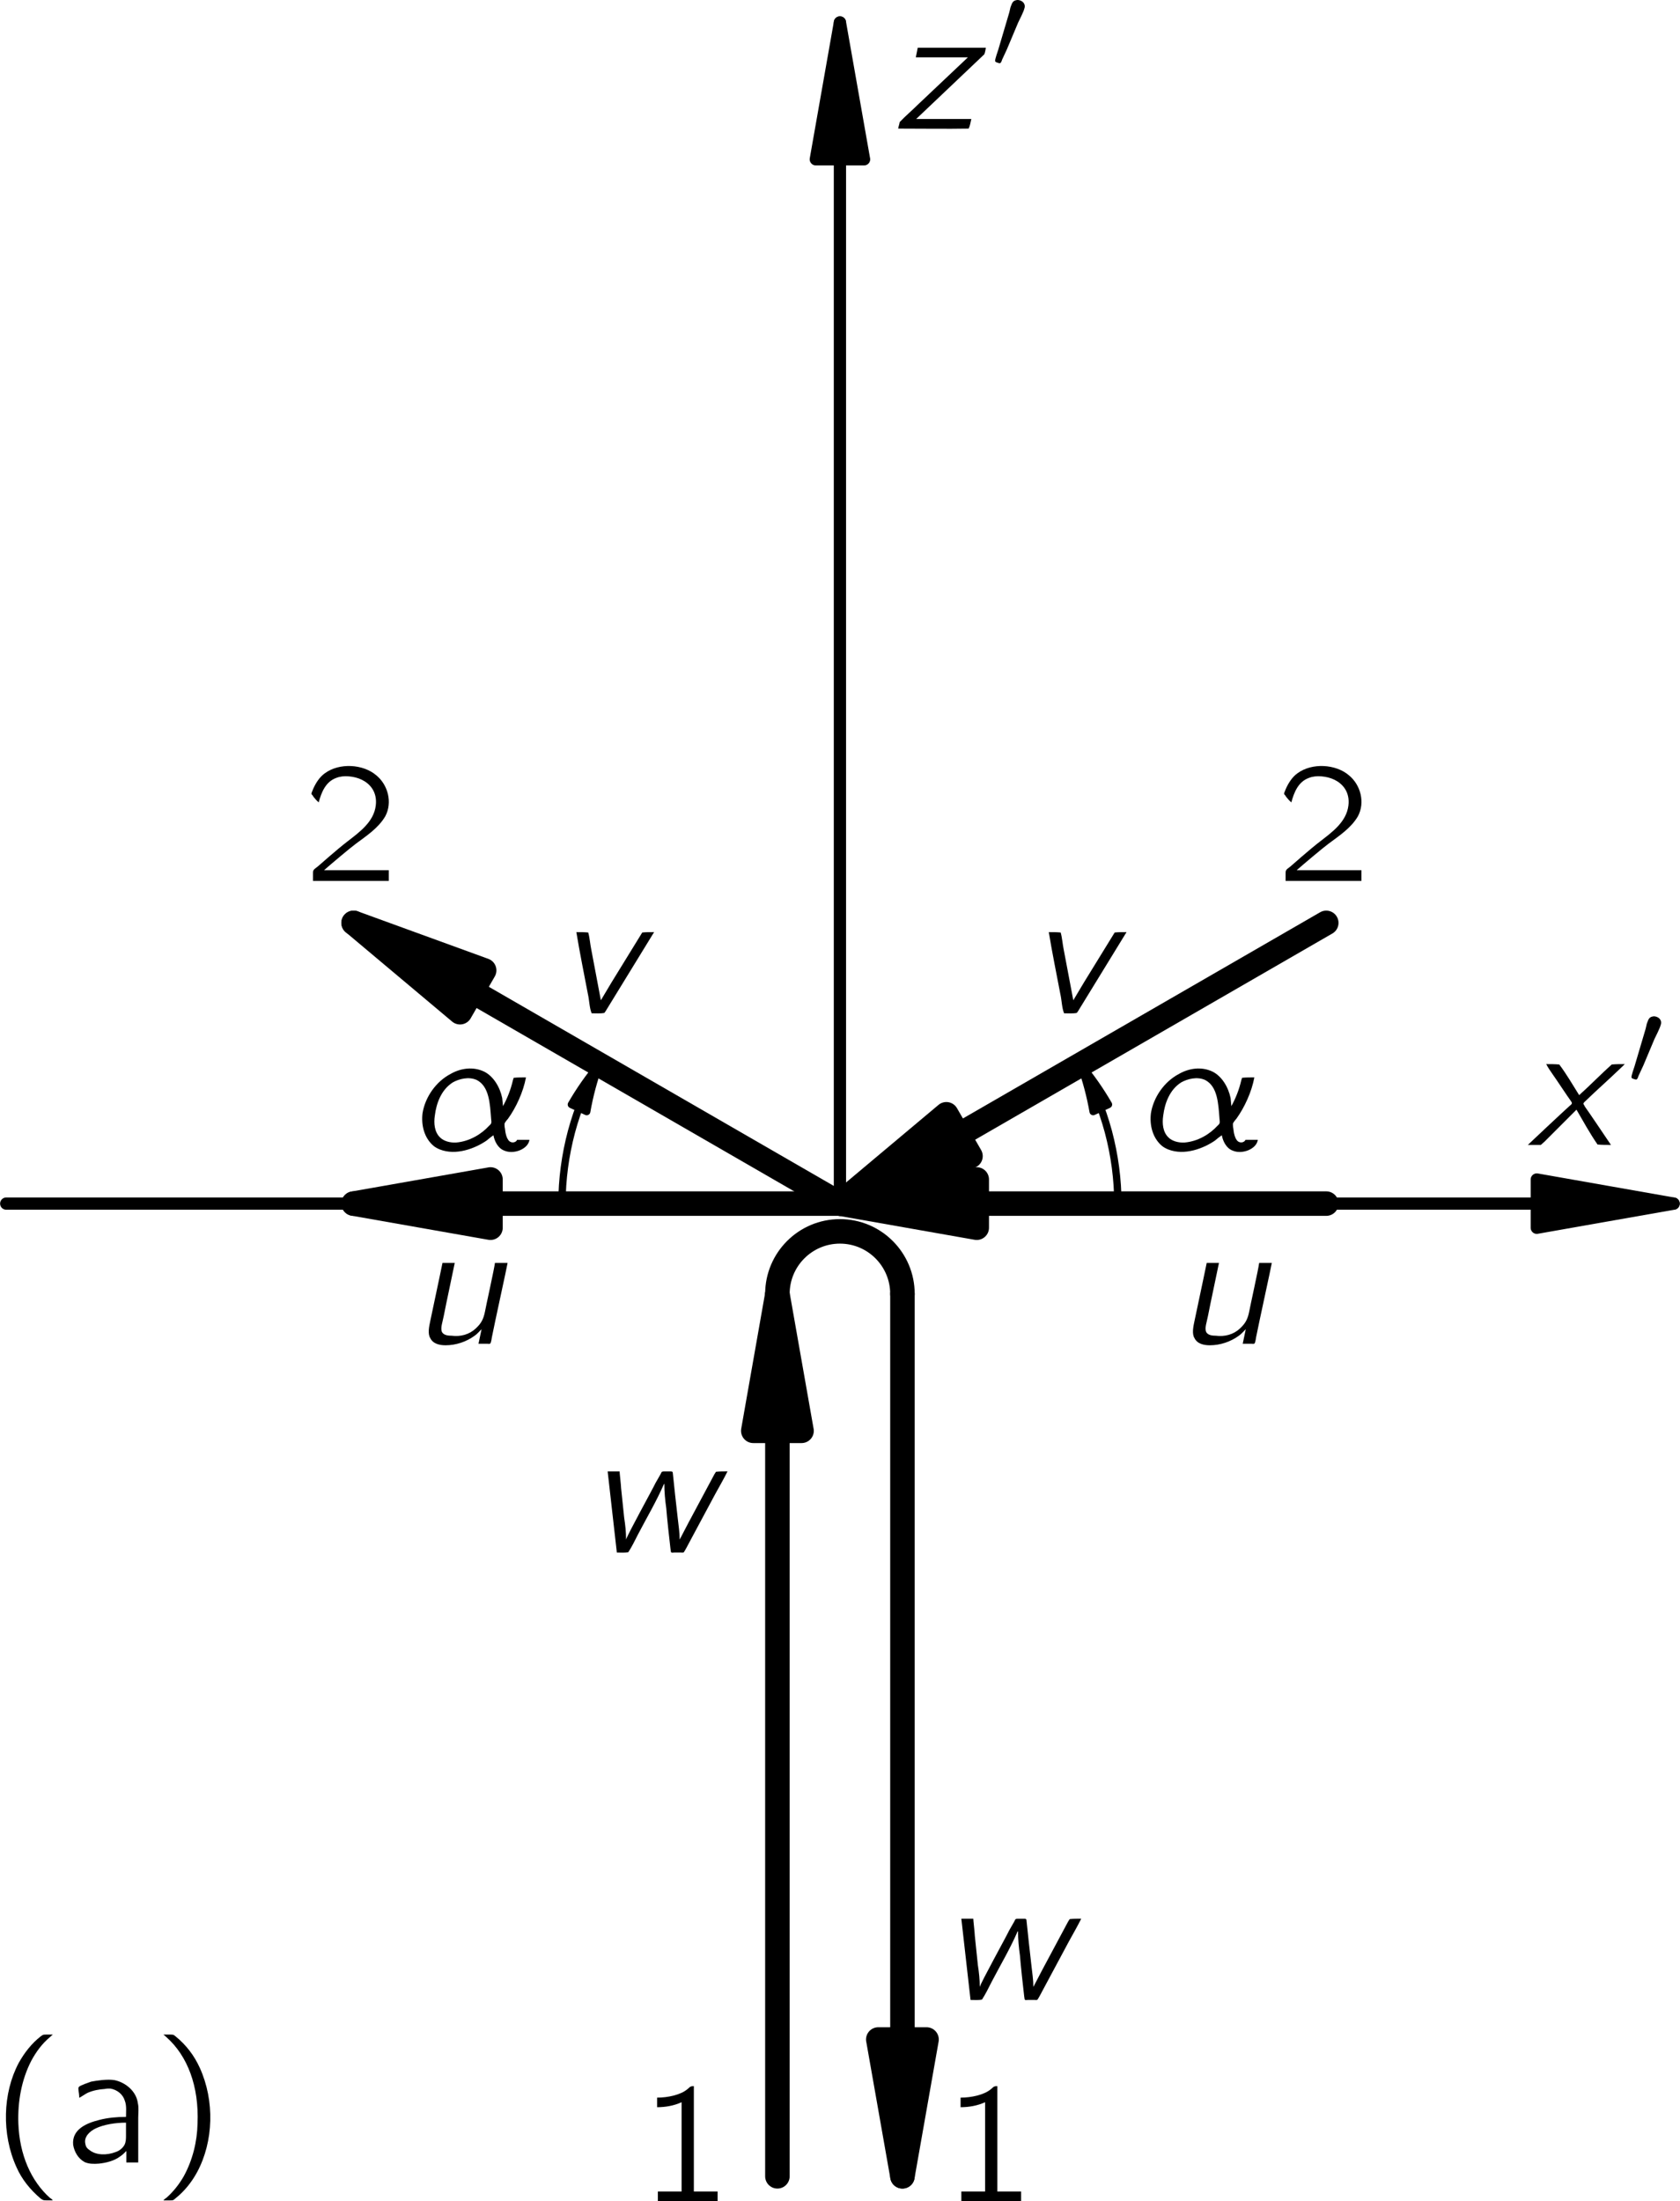 <?xml version="1.0" encoding="UTF-8" standalone="no"?>
<!-- Created with Inkscape (http://www.inkscape.org/) -->
<svg xmlns:dc="http://purl.org/dc/elements/1.1/" xmlns:cc="http://creativecommons.org/ns#" xmlns:rdf="http://www.w3.org/1999/02/22-rdf-syntax-ns#" xmlns:svg="http://www.w3.org/2000/svg" xmlns="http://www.w3.org/2000/svg" xmlns:xlink="http://www.w3.org/1999/xlink" version="1.1" width="118.7pt" height="155.5pt" viewBox="0 0 68.532 89.797" id="svg15252">
  <defs id="defs15254">
    <g id="g15256">
      <g id="glyph0-0"/>
      <g id="glyph0-1">
        <path d="M 2.578,1.547 C 2.547,1.5 2.5,1.469 2.453,1.438 1.688,0.75 1.219,-0.312 1.172,-1.594 c -0.031,-0.875 0.125,-1.781 0.531,-2.562 0.203,-0.375 0.438,-0.688 0.75,-0.953 C 2.5,-5.156 2.547,-5.188 2.578,-5.219 l -0.25,0 c -0.156,0 -0.141,0 -0.25,0.078 -0.359,0.281 -0.656,0.656 -0.891,1.078 -0.656,1.234 -0.703,2.906 -0.094,4.25 0.219,0.5 0.562,0.922 0.984,1.281 0.094,0.062 0.094,0.078 0.25,0.078 l 0.25,0 z m 0,0" id="path15260"/>
      </g>
      <g id="glyph0-2">
        <path d="m 0.641,-2.641 c 0.125,-0.062 0.219,-0.141 0.344,-0.203 C 1.203,-2.938 1.438,-2.984 1.688,-3 1.75,-3.016 1.828,-3.016 1.906,-3.016 c 0.281,0.047 0.516,0.234 0.594,0.5 0.078,0.203 0.047,0.453 0.047,0.656 -0.359,0 -0.734,0.031 -1.094,0.125 -0.5,0.125 -1.125,0.375 -1.062,1.016 0.047,0.281 0.203,0.562 0.469,0.703 C 1.031,0.062 1.234,0.062 1.438,0.047 1.734,0.016 2.062,-0.062 2.312,-0.25 c 0.094,-0.062 0.172,-0.141 0.25,-0.219 l 0,0.469 0.484,0 0,-1.828 c 0,-0.188 0.031,-0.391 -0.016,-0.594 -0.062,-0.484 -0.5,-0.844 -0.953,-0.938 -0.281,-0.047 -0.719,0.016 -0.953,0.062 -0.078,0.031 -0.469,0.156 -0.5,0.219 -0.031,0.031 -0.016,0.094 -0.016,0.125 0.016,0.109 0.031,0.203 0.031,0.312 z m 1.906,1.016 0,0.516 c 0,0.141 0,0.266 -0.062,0.391 -0.078,0.141 -0.219,0.25 -0.375,0.297 -0.328,0.125 -0.781,0.141 -1.062,-0.094 C 0.969,-0.562 0.906,-0.641 0.891,-0.75 0.812,-1.047 1.078,-1.281 1.312,-1.391 1.641,-1.547 2.109,-1.625 2.547,-1.625 z m 0,0" id="path15263"/>
      </g>
      <g id="glyph0-3">
        <path d="m 0.438,-5.219 c 0.031,0.031 0.078,0.062 0.125,0.109 0.859,0.766 1.328,2 1.266,3.516 -0.016,0.75 -0.203,1.5 -0.562,2.156 C 1.078,0.891 0.844,1.188 0.562,1.438 0.516,1.469 0.469,1.5 0.438,1.547 l 0.25,0 c 0.156,0 0.141,0 0.234,-0.078 0.375,-0.297 0.672,-0.672 0.891,-1.078 0.672,-1.25 0.719,-2.906 0.109,-4.25 C 1.688,-4.375 1.359,-4.797 0.938,-5.141 0.844,-5.219 0.844,-5.219 0.688,-5.219 l -0.25,0 z m 0,0" id="path15266"/>
      </g>
      <g id="glyph0-4">
        <path d="m 0.781,-4.219 0,0.391 c 0.344,0 0.688,-0.062 1,-0.203 l 0,3.641 -0.969,0 0,0.391 2.438,0 0,-0.391 -0.969,0 0,-4.297 c -0.031,0 -0.094,0 -0.125,0.016 C 2.109,-4.656 2.062,-4.594 2.016,-4.562 1.734,-4.328 1.219,-4.219 0.781,-4.219 z m 0,0" id="path15269"/>
      </g>
      <g id="glyph0-5">
        <path d="m 0.625,-3.203 c 0.109,-0.406 0.281,-0.844 0.719,-1 0.156,-0.062 0.328,-0.078 0.516,-0.062 0.359,0.031 0.719,0.172 0.938,0.484 0.141,0.203 0.188,0.453 0.156,0.703 C 2.875,-2.406 2.281,-1.984 1.797,-1.609 1.406,-1.312 0.594,-0.594 0.594,-0.594 l -0.141,0.109 c -0.062,0.078 -0.062,0.062 -0.062,0.219 l 0,0.266 3.094,0 0,-0.438 -2.641,0 c 0.266,-0.234 1.062,-0.906 1.297,-1.078 0.438,-0.328 0.922,-0.641 1.203,-1.125 0.297,-0.562 0.109,-1.281 -0.375,-1.672 -0.531,-0.453 -1.5,-0.516 -2.094,-0.078 -0.219,0.156 -0.375,0.406 -0.484,0.656 -0.016,0.062 -0.062,0.125 -0.062,0.188 0.016,0.031 0.062,0.062 0.078,0.109 0.062,0.078 0.141,0.172 0.219,0.234 z m 0,0" id="path15272"/>
      </g>
      <g id="glyph0-6">
        <path d="m 0.578,-4.844 0,4.844 0.516,0 0,-0.469 0,0 c 0.062,0.109 0.172,0.203 0.266,0.281 0.312,0.25 0.828,0.328 1.281,0.109 0.203,-0.109 0.375,-0.281 0.516,-0.469 C 3.844,-1.5 3.422,-3.094 2.453,-3.312 c -0.125,-0.047 -0.281,-0.047 -0.422,-0.016 -0.406,0.047 -0.719,0.25 -0.953,0.5 l 0,-2.016 -0.5,0 z M 1.812,-2.953 c 0.328,-0.031 0.703,0.109 0.922,0.375 0.172,0.219 0.234,0.5 0.234,0.766 0.031,0.375 -0.016,0.781 -0.25,1.078 -0.203,0.266 -0.531,0.375 -0.844,0.406 -0.266,0 -0.5,-0.094 -0.672,-0.312 C 1.172,-0.688 1.125,-0.75 1.094,-0.812 c 0,-0.047 0,-0.094 0,-0.125 l 0,-1.391 c 0,-0.062 -0.016,-0.141 0.016,-0.203 0.031,-0.078 0.094,-0.125 0.156,-0.188 0.156,-0.125 0.344,-0.219 0.547,-0.234 z m 0,0" id="path15275"/>
      </g>
      <g id="glyph1-0"/>
      <g id="glyph1-1">
        <path d="m 0.75,-3.297 c 0.078,0.156 0.172,0.281 0.266,0.422 0.062,0.078 0.672,1 0.703,1.031 0.016,0.031 0.078,0.094 0.078,0.141 0,0.047 -0.078,0.094 -0.109,0.125 C 1.375,-1.297 0.047,-0.047 0,0 0.188,0 0.375,0 0.531,0 L 0.688,-0.141 1.984,-1.438 C 2.266,-0.953 2.531,-0.469 2.844,-0.016 3.016,0 3.203,0 3.391,0 3.297,-0.141 2.359,-1.531 2.328,-1.562 2.312,-1.609 2.266,-1.656 2.266,-1.688 2.281,-1.734 2.344,-1.781 2.375,-1.812 2.484,-1.922 2.594,-2.016 2.703,-2.125 c 0.109,-0.094 1.219,-1.125 1.25,-1.172 -0.188,0 -0.359,0 -0.531,0.016 -0.453,0.406 -0.875,0.844 -1.328,1.25 -0.266,-0.422 -0.516,-0.859 -0.812,-1.25 C 1.109,-3.297 0.922,-3.297 0.75,-3.297 z m 0,0" id="path15279"/>
      </g>
      <g id="glyph1-2">
        <path d="M 1.016,-3.297 0.938,-2.906 l 2.125,0 L 1.047,-1 c -0.25,0.25 -0.531,0.484 -0.766,0.734 C 0.266,-0.172 0.234,-0.094 0.219,0 c 0.953,0 1.969,0.016 2.875,0 0.062,-0.125 0.078,-0.266 0.109,-0.391 l -2.25,0 2.781,-2.641 c 0.031,-0.078 0.047,-0.172 0.062,-0.266 l -2.781,0 z m 0,0" id="path15282"/>
      </g>
      <g id="glyph1-3">
        <path d="m 0.812,-3.297 0.375,3.312 c 0.156,0 0.328,0.016 0.469,-0.016 0.141,-0.219 0.266,-0.469 0.391,-0.719 0.359,-0.688 0.75,-1.344 1.062,-2.062 l 0.016,0 c 0,0.328 0.031,0.656 0.078,0.984 0.031,0.406 0.125,1.266 0.172,1.656 0,0.031 0.016,0.078 0.016,0.109 0,0.078 0.094,0.047 0.141,0.047 l 0.266,0 c 0.031,0 0.094,0.016 0.125,-0.016 C 3.938,-0.016 4.031,-0.188 4.031,-0.188 l 0.234,-0.438 0.938,-1.75 c 0.172,-0.312 0.344,-0.609 0.5,-0.922 -0.156,0 -0.328,0 -0.469,0.016 l -0.062,0.094 -1.062,1.984 -0.359,0.688 0,0 c 0,-0.281 -0.047,-0.578 -0.078,-0.859 -0.031,-0.25 -0.188,-1.672 -0.203,-1.859 0,-0.047 -0.031,-0.062 -0.078,-0.062 l -0.281,0 c -0.125,0 -0.094,0.047 -0.156,0.141 l -0.188,0.328 c -0.125,0.266 -1.156,2.125 -1.203,2.312 l 0,0 c 0,-0.297 -0.031,-0.594 -0.078,-0.891 l -0.125,-1.203 c 0,-0.094 -0.062,-0.625 -0.062,-0.688 l -0.484,0 z m 0,0" id="path15285"/>
      </g>
      <g id="glyph1-4">
        <path d="M 1.281,-3.297 C 1.234,-3.062 1.188,-2.844 1.141,-2.625 1.094,-2.406 0.812,-1.078 0.781,-0.922 c -0.047,0.219 -0.109,0.516 0,0.688 C 0.891,0 1.156,0.062 1.406,0.062 1.828,0.062 2.25,-0.078 2.594,-0.328 2.703,-0.406 2.781,-0.5 2.875,-0.594 L 2.75,0 3.109,0 c 0.031,0 0.109,0.016 0.125,-0.016 0.031,-0.031 0.062,-0.234 0.062,-0.25 0.109,-0.562 0.625,-2.906 0.641,-3.031 l -0.516,0 c -0.016,0.188 -0.391,1.875 -0.406,1.984 -0.062,0.312 -0.156,0.484 -0.375,0.688 -0.266,0.25 -0.625,0.344 -0.984,0.297 -0.141,0 -0.312,-0.016 -0.391,-0.141 C 1.219,-0.562 1.234,-0.672 1.25,-0.766 c 0.031,-0.156 0.078,-0.328 0.109,-0.5 C 1.375,-1.375 1.781,-3.281 1.781,-3.297 l -0.5,0 z m 0,0" id="path15288"/>
      </g>
      <g id="glyph1-5">
        <path d="m 3.219,-0.625 c 0.047,0.25 0.188,0.531 0.438,0.625 0.391,0.172 0.984,-0.062 1.031,-0.438 l -0.5,0 c -0.047,0.094 -0.156,0.125 -0.25,0.094 -0.188,-0.062 -0.234,-0.406 -0.25,-0.562 -0.016,-0.062 -0.016,-0.125 -0.016,-0.188 0.016,-0.062 0.125,-0.188 0.141,-0.203 0.328,-0.453 0.625,-1.094 0.734,-1.688 -0.156,0 -0.344,0 -0.5,0.016 L 4.016,-2.875 C 3.922,-2.469 3.781,-2.125 3.609,-1.812 3.594,-1.922 3.594,-2.031 3.578,-2.141 3.484,-2.594 3.219,-3.031 2.844,-3.219 2.391,-3.438 1.875,-3.359 1.469,-3.125 0.875,-2.812 0.438,-2.188 0.328,-1.531 c -0.062,0.484 0.062,1.016 0.453,1.344 0.078,0.062 0.172,0.109 0.25,0.141 C 1.703,0.219 2.484,-0.094 2.938,-0.406 3.031,-0.484 3.125,-0.562 3.219,-0.625 z m -0.672,-2.25 c 0.5,0.266 0.531,0.953 0.578,1.578 0.016,0.156 0.031,0.188 -0.078,0.281 C 2.734,-0.672 2.25,-0.375 1.703,-0.328 1.438,-0.312 1.188,-0.391 1.047,-0.531 0.812,-0.75 0.781,-1.109 0.828,-1.422 0.891,-1.938 1.094,-2.484 1.562,-2.781 c 0.25,-0.141 0.656,-0.25 0.984,-0.094 z m 0,0" id="path15291"/>
      </g>
      <g id="glyph1-6">
        <path d="m 0.812,-3.297 c 0.141,0.859 0.312,1.688 0.469,2.516 0.062,0.266 0.062,0.578 0.156,0.797 C 1.609,0.016 1.797,0.031 1.953,0 L 2,-0.062 3.984,-3.297 c -0.172,0 -0.344,0 -0.484,0.016 L 2.25,-1.25 1.812,-0.516 1.422,-2.578 C 1.375,-2.797 1.359,-3.062 1.297,-3.281 1.141,-3.297 0.969,-3.297 0.812,-3.297 z m 0,0" id="path15294"/>
      </g>
      <g id="glyph2-0"/>
      <g id="glyph2-1">
        <path d="m 1.031,-2.781 c -0.016,0 -0.047,0.016 -0.062,0.016 -0.125,0.047 -0.141,0.172 -0.188,0.281 L 0.734,-2.281 0.281,-0.75 c -0.016,0.047 -0.141,0.406 -0.125,0.453 0,0.047 0.078,0.062 0.125,0.078 0.016,0 0.047,0.016 0.062,0.016 0.062,-0.016 0.078,-0.094 0.094,-0.141 l 0.203,-0.438 0.453,-1.078 c 0.047,-0.094 0.234,-0.469 0.25,-0.562 C 1.438,-2.656 1.203,-2.812 1.031,-2.781 z m 0,0" id="path15298"/>
      </g>
    </g>
    <clipPath id="clip1">
      <path d="m -227,667 612,0 0,-792 -612,0 0,792 z m 0,0" id="path15301"/>
    </clipPath>
    <clipPath id="clip2">
      <path d="m -0.055,89.801 157,0 0,-90 -157,0 0,90 z m 0,0" id="path15304"/>
    </clipPath>
  </defs>
  <g transform="translate(-0.374,-0.005)" id="g15967">
    <path d="m 0.621,49.109 68.031,0" id="path15311" style="fill:none;stroke:#000000;stroke-width:0.5;stroke-linecap:round;stroke-linejoin:round;stroke-miterlimit:10"/>
    <path d="M 63.07,50.094 68.652,49.109 63.07,48.125" id="path15313"/>
    <path d="m 63.07,50.094 5.582,-0.984 -5.582,-0.984 0,1.969 z m 0,0" id="path15315" style="fill:none;stroke:#000000;stroke-width:0.5;stroke-linecap:round;stroke-linejoin:round;stroke-miterlimit:10"/>
    <path d="m 34.637,49.109 0,-48.188" id="path15317" style="fill:none;stroke:#000000;stroke-width:0.5;stroke-linecap:round;stroke-linejoin:round;stroke-miterlimit:10"/>
    <path d="M 35.621,6.504 34.637,0.922 33.652,6.504" id="path15319"/>
    <path d="m 35.621,6.504 -0.984,-5.582 -0.984,5.582 1.969,0 z m 0,0" id="path15321" style="fill:none;stroke:#000000;stroke-width:0.5;stroke-linecap:round;stroke-linejoin:round;stroke-miterlimit:10"/>
    <path d="m 34.637,49.109 -19.844,0" id="path15335" style="fill:none;stroke:#000000;stroke-width:1;stroke-linecap:round;stroke-linejoin:round;stroke-miterlimit:10"/>
    <path d="m 20.379,48.125 -5.582,0.984 5.582,0.984" id="path15337"/>
    <path d="m 20.379,48.125 -5.582,0.984 5.582,0.984 0,-1.969 z m 0,0" id="path15339" style="fill:none;stroke:#000000;stroke-width:1;stroke-linecap:round;stroke-linejoin:round;stroke-miterlimit:10"/>
    <path d="m 54.48,49.109 -19.844,0" id="path15341" style="fill:none;stroke:#000000;stroke-width:1;stroke-linecap:round;stroke-linejoin:round;stroke-miterlimit:10"/>
    <path d="m 40.219,48.125 -5.582,0.984 5.582,0.984" id="path15343"/>
    <path d="m 40.219,48.125 -5.582,0.984 5.582,0.984 0,-1.969 z m 0,0" id="path15345" style="fill:none;stroke:#000000;stroke-width:1;stroke-linecap:round;stroke-linejoin:round;stroke-miterlimit:10"/>
    <path d="m 32.086,88.793 0,-36" id="path15347" style="fill:none;stroke:#000000;stroke-width:1;stroke-linecap:round;stroke-linejoin:round;stroke-miterlimit:10"/>
    <path d="m 33.07,58.379 -0.984,-5.586 -0.984,5.586" id="path15349"/>
    <path d="m 33.07,58.379 -0.984,-5.586 -0.984,5.586 1.969,0 z m 0,0" id="path15351" style="fill:none;stroke:#000000;stroke-width:1;stroke-linecap:round;stroke-linejoin:round;stroke-miterlimit:10"/>
    <path d="m 32.086,52.793 c 0,-1.406 1.141,-2.551 2.551,-2.551 1.41,0 2.551,1.145 2.551,2.551" id="path15353" style="fill:none;stroke:#000000;stroke-width:1;stroke-linecap:round;stroke-linejoin:round;stroke-miterlimit:10"/>
    <path d="m 37.188,52.793 0,36" id="path15355" style="fill:none;stroke:#000000;stroke-width:1;stroke-linecap:round;stroke-linejoin:round;stroke-miterlimit:10"/>
    <path d="m 36.203,83.211 0.984,5.582 0.984,-5.582" id="path15357"/>
    <path d="m 36.203,83.211 0.984,5.582 0.984,-5.582 -1.969,0 z m 0,0" id="path15359" style="fill:none;stroke:#000000;stroke-width:1;stroke-linecap:round;stroke-linejoin:round;stroke-miterlimit:10"/>
    <path d="M 54.48,37.656 34.637,49.109" id="path15361" style="fill:none;stroke:#000000;stroke-width:1;stroke-linecap:round;stroke-linejoin:round;stroke-miterlimit:10"/>
    <path d="m 38.98,45.465 -4.344,3.645 5.328,-1.938" id="path15363"/>
    <path d="m 38.98,45.465 -4.344,3.645 5.328,-1.938 -0.984,-1.707 z m 0,0" id="path15365" style="fill:none;stroke:#000000;stroke-width:1;stroke-linecap:round;stroke-linejoin:round;stroke-miterlimit:10"/>
    <path d="M 34.637,49.109 14.793,37.656" id="path15367" style="fill:none;stroke:#000000;stroke-width:1;stroke-linecap:round;stroke-linejoin:round;stroke-miterlimit:10"/>
    <path d="m 20.121,39.594 -5.324,-1.938 4.34,3.645" id="path15369"/>
    <path d="m 20.121,39.594 -5.324,-1.938 4.34,3.645 0.984,-1.707 z m 0,0" id="path15371" style="fill:none;stroke:#000000;stroke-width:1;stroke-linecap:round;stroke-linejoin:round;stroke-miterlimit:10"/>
    <path d="m 45.977,49.109 c 0,-0.992 -0.133,-1.977 -0.387,-2.934 -0.258,-0.957 -0.637,-1.879 -1.133,-2.734" id="path15411" style="fill:none;stroke:#000000;stroke-width:0.3;stroke-linecap:round;stroke-linejoin:round;stroke-miterlimit:10"/>
    <path d="m 45.594,45.066 c -0.332,-0.574 -0.711,-1.117 -1.137,-1.625 0.227,0.621 0.398,1.266 0.512,1.914" id="path15413"/>
    <path d="m 45.594,45.066 c -0.332,-0.574 -0.711,-1.117 -1.137,-1.625 0.227,0.621 0.398,1.266 0.512,1.914 l 0.625,-0.289 z m 0,0" id="path15415" style="fill:none;stroke:#000000;stroke-width:0.3;stroke-linecap:round;stroke-linejoin:round;stroke-miterlimit:10"/>
    <path d="m 23.297,49.109 c 0,-0.992 0.133,-1.977 0.387,-2.934 0.258,-0.957 0.637,-1.879 1.133,-2.734" id="path15417" style="fill:none;stroke:#000000;stroke-width:0.3;stroke-linecap:round;stroke-linejoin:round;stroke-miterlimit:10"/>
    <path d="m 24.305,45.355 c 0.113,-0.648 0.285,-1.293 0.512,-1.914 -0.426,0.508 -0.805,1.051 -1.137,1.625" id="path15419"/>
    <path d="m 24.305,45.355 c 0.113,-0.648 0.285,-1.293 0.512,-1.914 -0.426,0.508 -0.805,1.051 -1.137,1.625 l 0.625,0.289 z m 0,0" id="path15421" style="fill:none;stroke:#000000;stroke-width:0.3;stroke-linecap:round;stroke-linejoin:round;stroke-miterlimit:10"/>
    <use transform="translate(-0.056,88.229)" id="use15439" x="0" y="0" width="157" height="90" xlink:href="#glyph0-1"/>
    <use transform="translate(2.961,88.229)" id="use15441" x="0" y="0" width="157" height="90" xlink:href="#glyph0-2"/>
    <use transform="translate(6.598,88.229)" id="use15443" x="0" y="0" width="157" height="90" xlink:href="#glyph0-3"/>
    <use transform="translate(62.705,46.715)" id="use15447" x="0" y="0" width="157" height="90" xlink:href="#glyph1-1"/>
    <use transform="translate(66.778,44.254)" id="use15451" x="0" y="0" width="157" height="90" xlink:href="#glyph2-1"/>
    <use transform="translate(36.795,5.251)" id="use15455" x="0" y="0" width="157" height="90" xlink:href="#glyph1-2"/>
    <use transform="translate(40.814,2.79)" id="use15459" x="0" y="0" width="157" height="90" xlink:href="#glyph2-1"/>
    <use transform="translate(26.396,89.802)" id="use15463" x="0" y="0" width="157" height="90" xlink:href="#glyph0-4"/>
    <use transform="translate(38.779,89.802)" id="use15467" x="0" y="0" width="157" height="90" xlink:href="#glyph0-4"/>
    <use transform="translate(12.745,35.944)" id="use15471" x="0" y="0" width="157" height="90" xlink:href="#glyph0-5"/>
    <use transform="translate(52.43,35.944)" id="use15475" x="0" y="0" width="157" height="90" xlink:href="#glyph0-5"/>
    <use transform="translate(24.348,63.331)" id="use15479" x="0" y="0" width="157" height="90" xlink:href="#glyph1-3"/>
    <use transform="translate(38.779,81.582)" id="use15483" x="0" y="0" width="157" height="90" xlink:href="#glyph1-3"/>
    <use transform="translate(17.14,54.827)" id="use15487" x="0" y="0" width="157" height="90" xlink:href="#glyph1-4"/>
    <use transform="translate(48.321,54.827)" id="use15491" x="0" y="0" width="157" height="90" xlink:href="#glyph1-4"/>
    <use transform="translate(17.28,46.945)" id="use15495" x="0" y="0" width="157" height="90" xlink:href="#glyph1-5"/>
    <use transform="translate(46.999,46.945)" id="use15499" x="0" y="0" width="157" height="90" xlink:href="#glyph1-5"/>
    <use transform="translate(23.071,41.33)" id="use15503" x="0" y="0" width="157" height="90" xlink:href="#glyph1-6"/>
    <use transform="translate(42.347,41.33)" id="use15507" x="0" y="0" width="157" height="90" xlink:href="#glyph1-6"/>
  </g>
</svg>
